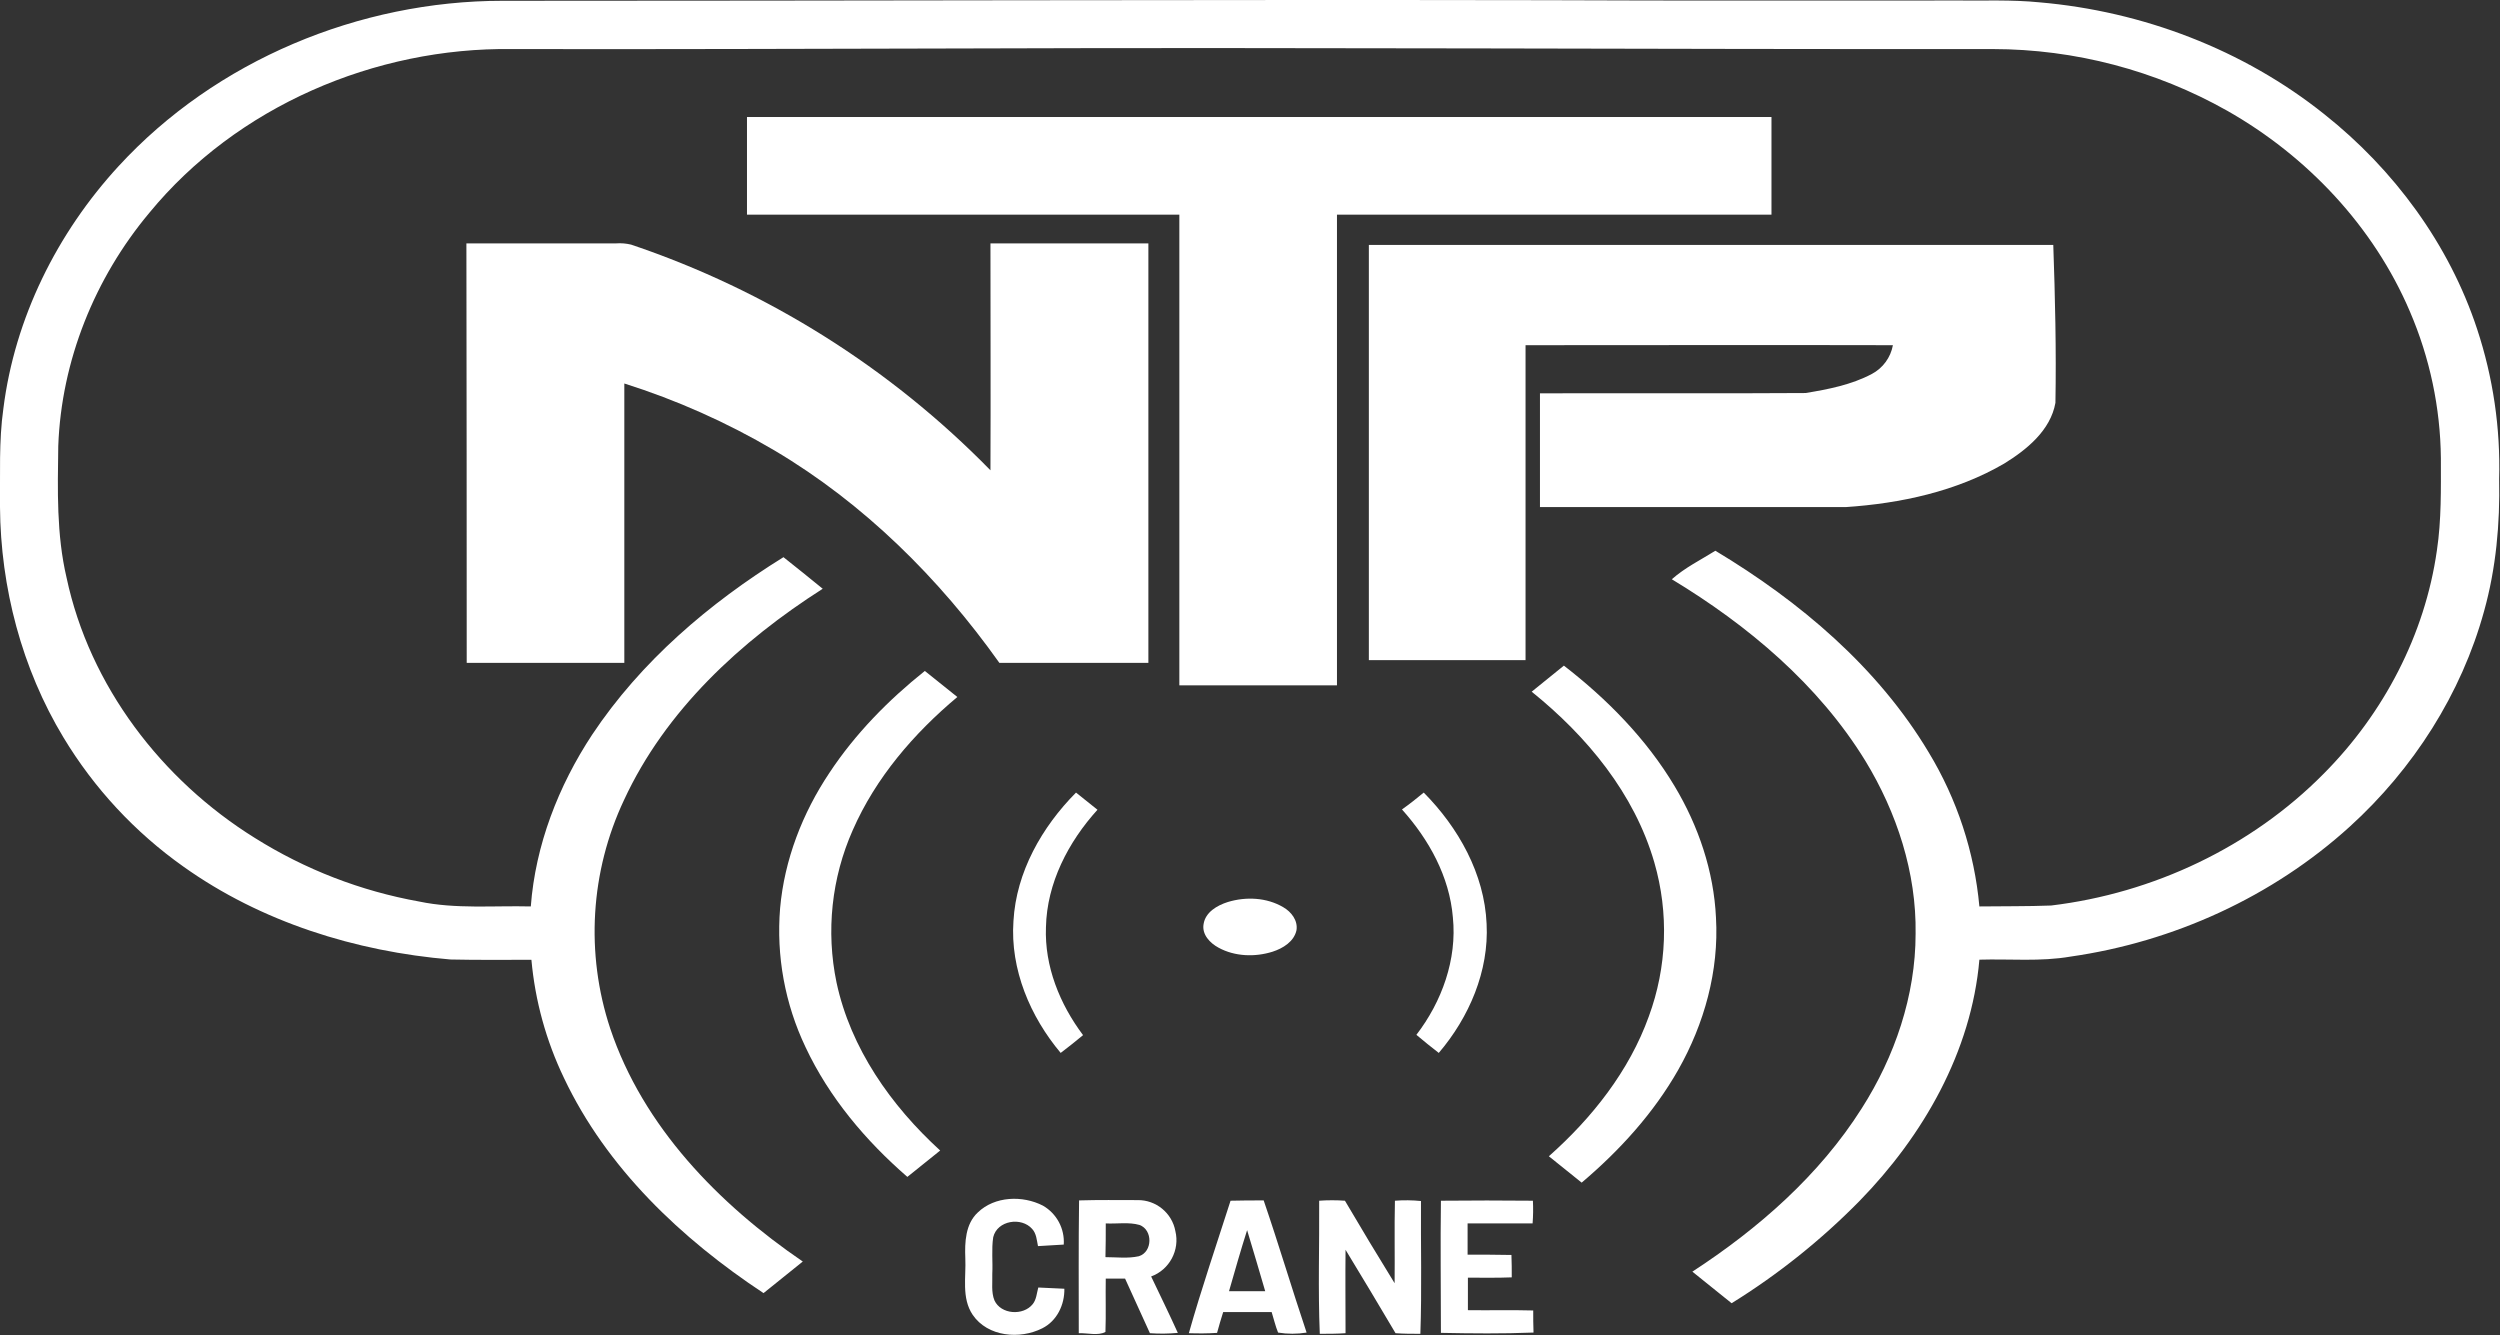 <?xml version="1.0" encoding="UTF-8" standalone="no"?><!DOCTYPE svg PUBLIC "-//W3C//DTD SVG 1.1//EN" "http://www.w3.org/Graphics/SVG/1.1/DTD/svg11.dtd"><svg width="100%" height="100%" viewBox="0 0 3397 1814" version="1.1" xmlns="http://www.w3.org/2000/svg" xmlns:xlink="http://www.w3.org/1999/xlink" xml:space="preserve" xmlns:serif="http://www.serif.com/" style="fill-rule:evenodd;clip-rule:evenodd;stroke-linejoin:round;stroke-miterlimit:2;"><rect x="0" y="0" width="3397" height="1814" fill="#333333" stroke="none"/><g id="Warstwa_1-2"><path d="M161.25,225.667c132.083,-143.75 327.083,-224.584 521.667,-224.584c472.083,0 944.166,-1.666 1416.67,-0.833c186.25,0.833 372.084,0.417 558.334,0.417c37.5,0.416 75.416,-1.25 113.333,2.5c140,12.083 277.083,64.166 387.083,152.083c94.584,75 169.584,176.667 207.5,291.667c21.78,65.796 31.932,134.886 30,204.166c1.25,60.417 -4.166,120.834 -20.416,179.167c-30.834,112.5 -96.25,214.583 -182.5,292.917c-105,95.416 -239.584,156.666 -379.584,176.666c-40.833,7.084 -82.5,2.917 -123.75,4.167c-10.833,125 -76.25,239.167 -162.916,327.917c-52.17,53.068 -110.501,99.706 -173.75,138.916c-17.917,-14.166 -35.417,-28.75 -53.334,-42.916c89.584,-58.334 172.5,-130.834 230,-221.667c45,-70.417 73.334,-153.333 73.334,-237.5c1.25,-82.917 -25.417,-164.583 -68.334,-235c-63.75,-103.75 -159.583,-184.167 -262.916,-246.667c17.916,-15.833 39.166,-26.25 59.166,-38.75c114.584,68.75 220.834,158.334 290,274.167c38.478,63.605 61.989,135.137 68.75,209.167c32.5,-0.417 65,0 97.5,-1.25c138.75,-16.667 272.084,-79.584 370.417,-179.167c81.25,-81.667 137.5,-188.75 153.75,-303.333c6.25,-41.667 5.417,-83.75 5.417,-125.417c-0.721,-68.517 -15.026,-136.215 -42.084,-199.167c-49.166,-115.416 -139.583,-211.25 -248.333,-272.916c-97.153,-54.783 -206.799,-83.63 -318.333,-83.75c-465.417,0.416 -930.417,-2.5 -1395.83,-0.834c-205.416,0.417 -410.833,1.25 -616.666,0.834c-185.834,-2.5 -373.75,77.916 -492.5,222.5c-74.167,88.583 -119.584,201.083 -123.75,316.916c-0.834,59.584 -2.5,120 11.25,178.75c31.25,147.084 129.166,275 255.833,353.75c68.216,42.853 144.04,72.192 223.333,86.417c49.584,10.417 101.25,5.417 151.667,6.667c6.25,-83.334 37.5,-163.75 83.333,-233.334c66.25,-99.583 159.167,-178.75 260,-241.25c17.917,14.167 35.417,28.334 53.334,42.917c-111.667,71.25 -213.75,165.417 -270,287.083c-45.778,97.215 -52.493,208.399 -18.75,310.417c44.583,133.333 147.5,238.75 261.666,316.667c-17.916,14.166 -35.416,28.75 -53.333,42.916c-111.667,-73.75 -213.333,-170 -271.25,-292.5c-24.184,-50.404 -39.143,-104.736 -44.167,-160.416c-36.666,0 -73.333,0.416 -110,-0.417c-128.75,-10.833 -257.083,-50.833 -362.916,-126.25c-65.811,-46.621 -121.28,-106.345 -162.917,-175.417c-56.667,-93.75 -85.417,-203.916 -86.25,-313.083c0.417,-44.583 -1.667,-89.583 4.583,-133.75c15.417,-122.875 72.917,-238.583 156.667,-329.583Z" style="fill:#fff;fill-rule:nonzero;"/><path d="M1015,159l1392.08,0l0,132.667l-590.416,0l0,639.583l-214.167,0l0,-639.583l-587.5,0l0,-132.667Z" style="fill:#fff;fill-rule:nonzero;"/><path d="M633.75,330.708l203.333,0c6.851,-0.491 13.737,0.071 20.417,1.667c184.695,62.237 352.053,167.336 488.333,306.667c0.417,-102.5 0,-205.417 0,-308.334l214.584,0l0,569.959l-202.5,0c-81.667,-115 -184.167,-216.667 -305.834,-288.75c-64.27,-37.872 -132.622,-68.344 -203.75,-90.834l0,379.584l-214.166,0c0,-190 -0.139,-379.986 -0.417,-569.959Z" style="fill:#fff;fill-rule:nonzero;"/><path d="M1860,332.792l930,0c2.5,71.666 4.167,142.916 2.917,214.583c-6.667,37.5 -39.167,63.75 -69.584,82.5c-65,37.917 -140.833,54.167 -215.416,59.167l-415.417,0l0,-154.584c120.417,-0.416 240.833,0.417 360.833,-0.416c30.834,-5 62.5,-11.25 90,-25.834c15.074,-7.948 25.685,-22.403 28.75,-39.166c-166.25,-0.417 -332.916,0 -499.166,0l0,427.916l-212.917,0l0,-564.166Z" style="fill:#fff;fill-rule:nonzero;"/><path d="M2081.25,939.875c14.583,-11.667 29.167,-23.75 43.75,-35.417c58.75,45.417 112.083,99.584 150.417,163.75c32.5,54.167 53.333,115.834 56.25,178.75c4.166,72.084 -15.834,144.167 -51.25,206.667c-33.334,58.75 -79.584,109.583 -131.25,153.333l-44.584,-35.833c58.75,-52.083 109.167,-115.833 135.834,-190c24.742,-67.127 27.371,-140.44 7.5,-209.167c-27.084,-93.75 -91.667,-171.666 -166.667,-232.083Z" style="fill:#fff;fill-rule:nonzero;"/><path d="M1127.08,1050c35,-52.917 80,-98.75 129.584,-138.333l44.166,35.416c-59.166,49.584 -110.833,109.584 -142.083,180.834c-28.826,65.011 -36.551,137.454 -22.083,207.083c19.166,89.583 74.166,167.5 140.833,228.333c-15,12.084 -30,24.167 -44.583,35.834c-56.667,-49.167 -106.25,-107.917 -138.334,-176.25c-27.984,-58.757 -39.918,-123.889 -34.583,-188.75c5.833,-65.959 30.417,-129.334 67.083,-184.167Z" style="fill:#fff;fill-rule:nonzero;"/><path d="M1934.58,1076.96c47.084,47.5 82.5,110.417 85.417,178.334c3.333,64.166 -23.75,127.083 -65,175.416c-10.417,-7.916 -20.417,-16.25 -30.417,-24.583c34.584,-45 55.417,-102.5 49.584,-159.583c-4.584,-55.417 -32.5,-105.834 -69.167,-146.667c10,-7.083 20,-15 29.583,-22.917Z" style="fill:#fff;fill-rule:nonzero;"/><path d="M1377.08,1251.54c3.75,-66.667 38.75,-127.917 85,-174.584c10,7.917 19.584,15.834 29.167,23.334c-39.583,43.75 -68.75,99.583 -70,159.583c-2.083,52.917 18.75,104.583 50.417,146.667c-10,8.333 -20,16.25 -30.417,24.166c-41.25,-49.166 -68.75,-113.375 -64.167,-179.166Z" style="fill:#fff;fill-rule:nonzero;"/><path d="M1668.33,1225.67c24.584,-7.5 52.917,-6.25 75.417,7.083c10.833,6.25 20,17.917 17.917,31.25c-3.334,15.417 -18.334,24.583 -32.5,29.167c-23.75,7.5 -51.25,6.666 -73.334,-5.417c-11.666,-6.25 -22.916,-17.917 -20.416,-32.083c2.5,-16.209 18.333,-25.375 32.916,-30Z" style="fill:#fff;fill-rule:nonzero;"/><path d="M1328.75,1647.38c22.917,-22.083 60.833,-23.333 88.333,-9.167c18.77,10.739 29.802,31.342 28.334,52.917c-11.667,0.833 -23.334,1.25 -35,2.083c-1.667,-7.916 -2.084,-17.083 -7.917,-23.333c-14.583,-16.667 -47.5,-11.667 -52.917,11.25c-2.5,16.25 -0.416,33.333 -1.25,49.583c0.417,12.084 -1.666,25 2.917,36.25c8.75,19.167 39.167,21.25 52.083,5c5,-6.25 5.417,-15 7.5,-22.5c11.667,0.417 23.75,1.25 35.417,1.667c0.417,21.667 -10,43.75 -30,53.75c-30.417,15.417 -74.167,11.667 -94.583,-18.333c-15.417,-22.917 -8.75,-51.667 -10,-77.084c-0.834,-21.291 0,-46.291 17.083,-62.083Z" style="fill:#fff;fill-rule:nonzero;"/><path d="M1466.25,1631.13c26.667,-0.833 52.917,-0.417 79.583,-0.417c24.958,-0.35 46.739,17.535 51.25,42.084c6.286,25.809 -7.975,52.525 -32.916,61.666c12.083,25.417 24.583,50.834 36.25,76.667c-12.607,1.16 -25.288,1.299 -37.917,0.417c-11.25,-25 -22.5,-49.584 -33.75,-74.167l-26.25,0c-0.417,24.167 0.417,48.333 -0.417,72.5c-10.416,5.417 -24.166,1.25 -36.25,1.667c0,-60.417 -0.416,-120.417 0.417,-180.417m36.25,31.25c0,15.417 0,30.833 -0.417,45.833c15,0 30.417,2.084 45.417,-1.25c18.75,-5.833 19.167,-35.833 0.833,-42.5c-14.583,-4.166 -30.416,-1.291 -45.833,-2.083Z" style="fill:#fff;fill-rule:nonzero;"/><path d="M1672.08,1631.54c15,-0.417 30,-0.417 45,-0.417c20.417,59.583 38.334,120 58.334,179.583c-12.833,2.085 -25.918,2.085 -38.75,0c-3.75,-9.166 -5.834,-18.75 -8.75,-27.916l-65.834,0c-2.916,9.583 -5.833,18.75 -8.333,28.333c-12.917,0.833 -25.417,0.833 -38.333,0.417c17.083,-60.417 37.5,-120 56.666,-180m22.5,40c-8.75,27.5 -16.666,55.416 -24.583,82.916l49.167,0c-7.917,-27.5 -16.25,-55 -24.584,-82.958l0,0.042Z" style="fill:#fff;fill-rule:nonzero;"/><path d="M1792.5,1631.54c11.652,-0.834 23.348,-0.834 35,0c22.083,37.5 44.583,75 67.5,112.083c0.417,-37.5 -0.417,-75 0.417,-112.083c11.794,-0.924 23.647,-0.785 35.416,0.416c-0.416,60 1.25,120.417 -0.833,180.417c-11.25,0 -22.5,0 -33.75,-0.833c-22.5,-37.917 -45,-75.834 -67.917,-113.334c-0.416,37.917 0,75.417 0,113.334c-11.666,0.833 -23.333,0.833 -35,0.833c-2.5,-60 -0.416,-120.417 -0.833,-180.833Z" style="fill:#fff;fill-rule:nonzero;"/><path d="M1957.92,1631.54c41.666,-0.417 83.333,-0.417 125,0c0.506,10.276 0.367,20.574 -0.417,30.833l-88.333,0l0,42.458c20,0 39.583,0 59.583,0.417c0.417,10 0.417,20.417 0.417,30.417c-20,0.833 -40,0.416 -59.584,0.416l0,44.167c29.584,0.417 59.167,-0.417 88.75,0.417c0,10 0,20 0.417,30c-42.083,1.666 -83.75,1.25 -125.833,0.416c0,-59.541 -0.834,-119.958 0,-179.541Z" style="fill:#fff;fill-rule:nonzero;"/></g></svg>